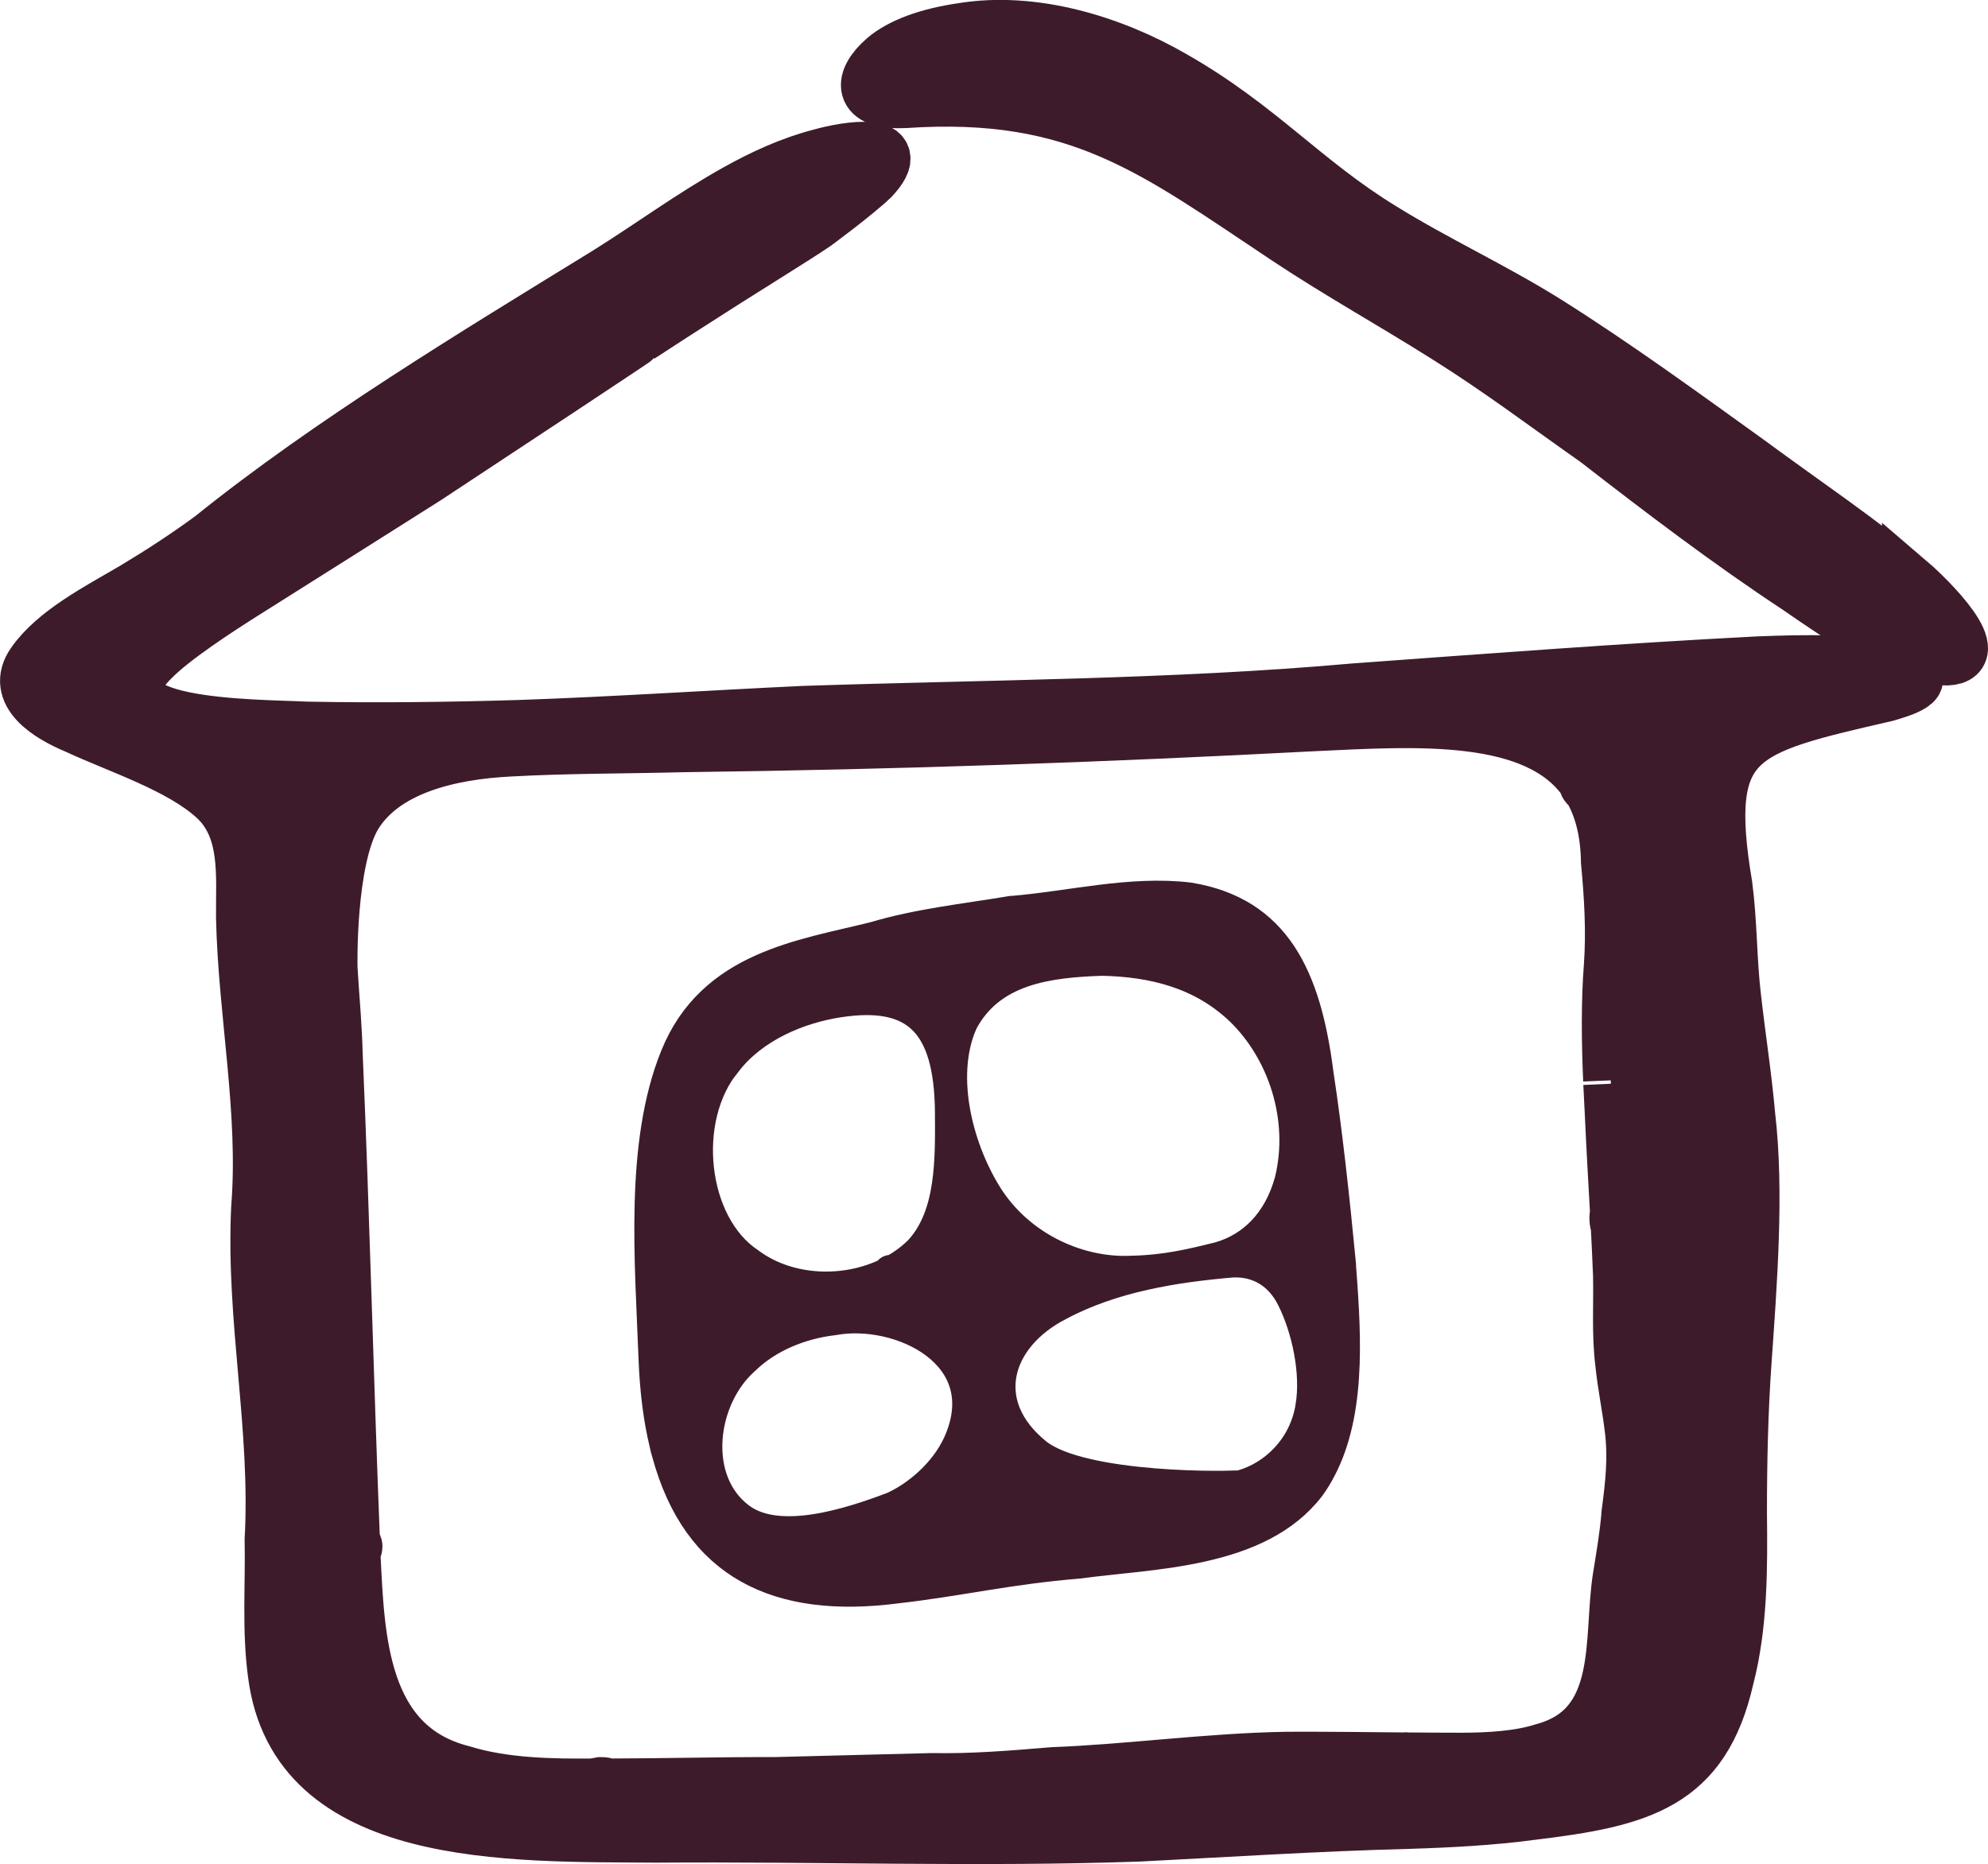 <svg xmlns="http://www.w3.org/2000/svg" id="Layer_2" viewBox="0 0 288.25 270.26"><defs><style>      .cls-1 {        stroke-width: 8px;      }      .cls-1, .cls-2 {        fill: #3e1b2b;        stroke: #3e1b2b;        stroke-miterlimit: 10;      }      .cls-2 {        stroke-width: 4px;      }    </style></defs><g id="_&#xCE;&#xD3;&#xC8;_1"><g><path class="cls-2" d="M194.55,182.66c-.87-9.02-1.9-18.51-3.21-27.13-1.78-13.86-6.13-23.49-18.91-25.58-8.5-1.02-17.3,1.26-25.7,1.95h-.1c-6.76,1.13-13.41,1.81-19.99,3.77-10.45,2.6-23.6,4.22-28.92,17.45-5.16,12.77-3.66,29.78-3.13,44.01.18,4.53.69,8.56,1.54,12.11.22,1,.14.65.39,1.53,4.45,16.33,16.22,21.95,33.46,19.72,9.19-1.04,16.1-2.76,26.47-3.61,10.71-1.46,26.13-1.39,33.65-11.16.64-.88,1.2-1.8,1.69-2.77,0,0,.28-.56.33-.66,4.1-8.61,3.15-20.04,2.43-29.63ZM139.71,148.4c4.03-7.74,12.45-8.65,20.05-8.92,7.37.15,14.36,1.85,19.96,7.2,6.11,5.93,9.27,15.5,7.1,24.43-1.63,5.99-5.39,9.6-10.08,10.95-4.01,1-7.71,1.88-12.34,2h-.13c-7.49.43-15.82-3.2-20.58-10.28-4.44-6.73-7.4-17.53-3.97-25.38ZM105.52,154.13c3.82-4.97,10.27-7.72,16.11-8.61,10.99-1.69,15.79,2.85,15.93,15.61.04,6.93.22,14.96-4.38,20-1.11,1.11-2.36,2.05-3.74,2.8-.38-.04-.8.1-.69.36-6.18,3.09-14.28,2.79-19.85-1.29l-.12-.09c-8.31-5.51-9.95-20.73-3.26-28.79ZM129.3,218.35c-5.98,2.25-16.36,5.7-21.9,1.53-7.06-5.31-5.52-17.02.68-22.53l.12-.11c3.27-3.16,7.94-5.09,12.7-5.64,9.39-1.74,23.67,4.87,17.79,17.71-1.88,4.03-5.66,7.37-9.39,9.05ZM189.82,204c-.93,5.69-5.12,9.79-9.82,11.13-.81.25-23.1.65-29.59-4.61-8.62-7.01-5.72-16.45,3.22-21.04,7.72-4.13,16.74-5.55,25.1-6.26h.13c3.42-.1,6.51,1.54,8.3,5.21,2.1,4.2,3.52,10.58,2.66,15.56Z"></path><path class="cls-1" d="M275.88,97.39c-6.68-1.56-14.02-1.39-21-1.12-20.03,1.04-39.18,2.51-58.59,3.92-26.06,2.33-53.48,2.38-79.79,3.26-13.86.65-27.36,1.56-41.2,2.04-9.89.3-20.25.44-30.86.24-7.31-.38-32.64-.07-22.45-10.16,2.91-3.01,9.43-7.28,14.06-10.18,8.79-5.53,17.29-10.91,25.74-16.25,10.34-6.81,30.93-20.41,30.9-20.48,3.1-2.03,6.24-4.06,9.45-6.1,2.56-1.69,13.36-8.37,15.66-9.95.05.03,6.37-4.69,8.61-6.86,5.19-5.55-3.49-4.21-7.41-3.09-4.27,1.1-8.37,2.99-12.13,5.09-6.55,3.65-12.51,8.06-18.84,12.01-19.06,11.72-40.07,24.39-57.28,38.25-3.62,2.66-7.39,5.12-11.29,7.46-5.1,2.99-11.44,6.24-14.56,10.73-3.02,4.27,2.24,7.47,6.23,9.13,6.11,2.85,15.05,5.69,20.06,10.27,4.94,4.48,4.07,11.52,4.13,17.4.3,13.99,3.32,28.17,2.19,42.22-.76,16.22,2.85,31.86,1.96,48.02v.12c.13,6.32-.4,12.85.46,19.28,3.05,24.31,34.03,23.27,55.25,23.43,23.2-.18,46.91.65,70-.16,13.09-.67,25.98-1.5,39.1-1.84,5.88-.18,12.18-.52,17.77-1.28,15.8-1.9,24.79-4.24,28.27-19.51,1.99-7.65,1.97-15.97,1.88-23.86,0-7.33.15-14.57.66-21.88.8-11.44,1.84-24.72.55-35.7-.52-5.9-1.43-11.58-2.08-17.4-.61-5.24-.54-10.74-1.24-16.04-3.63-21.7,1.94-22.82,23.37-27.76,2.07-.6,6.93-2.05,2.42-3.24ZM233.57,157.13c.07,1.55.15,3.08.23,4.59.21,4.71.49,9.43.75,14.15-.15.6-.12,1.27.1,1.81.12,2.4.24,4.8.33,7.19.1,4.23-.21,8.55.32,12.76.31,3.08.98,6.32,1.34,9.29.58,4.41.12,8.34-.45,12.63v.1c-.25,3.01-.74,5.86-1.24,8.96-1.46,8.92,1.02,21.97-11.16,25.24-3.43,1.1-7.7,1.36-11.73,1.38-2.56,0-5.23-.02-7.96-.04-.12-.03-.22-.04-.31,0-1.19-.02-13.85-.14-17.27-.1-11.51.21-22.7,1.8-33.81,2.23-6.07.5-11.62.97-17.65.86-4.16.11-19.91.5-22.71.58-7.98-.02-16.29.2-24.4.21-.09-.14-.37-.22-.91-.21-.25.03-.51.1-.78.21-6.34.05-13.13-.04-19.26-1.92-14.89-3.79-15.21-19.71-15.82-31.35,0-.36-.03-.72-.04-1.08.41-.18.44-.6-.03-.72-.95-23.82-1.5-47.42-2.53-71.25-.05-2.95-.54-9.2-.54-9.2l-.2-3.08s-.37-15.7,3.59-22.26c4.25-6.85,13.73-9.08,22.49-9.52,8.32-.46,16.92-.41,25.31-.63,30.81-.38,60.61-1.43,91.08-3.03,15.04-.71,32.6-1.96,39.7,8.38-.09.32.18.64.51.8,1.67,2.77,2.64,6.32,2.71,10.82.47,5.02.78,10.09.42,15.12-.41,5.26-.34,11-.1,16.59"></path><path class="cls-1" d="M277.08,84.68c-7.45-6.29-15.27-11.47-23.57-17.6-9.49-6.82-19.26-13.96-29.34-20.3-7.81-4.88-16.11-8.68-23.81-13.46-11.35-6.94-17.86-14.92-30.29-21.99-8.88-5.13-20.2-8.6-30.53-6.91-4.96.72-8.86,2.15-11.19,4.13-3.5,3.03-3.71,6.32,2.73,6.02h.11c25.31-1.69,36.26,7.12,55.51,19.91,7.5,4.98,15.42,9.38,23.03,14.18,7.73,4.84,14.67,10.09,21.85,15.13,9.46,7.34,19.07,14.66,29.19,21.33,6.35,4.37,13.11,9.16,20.93,10.26,7.03.34-2.46-8.87-4.62-10.72Z"></path></g></g></svg>